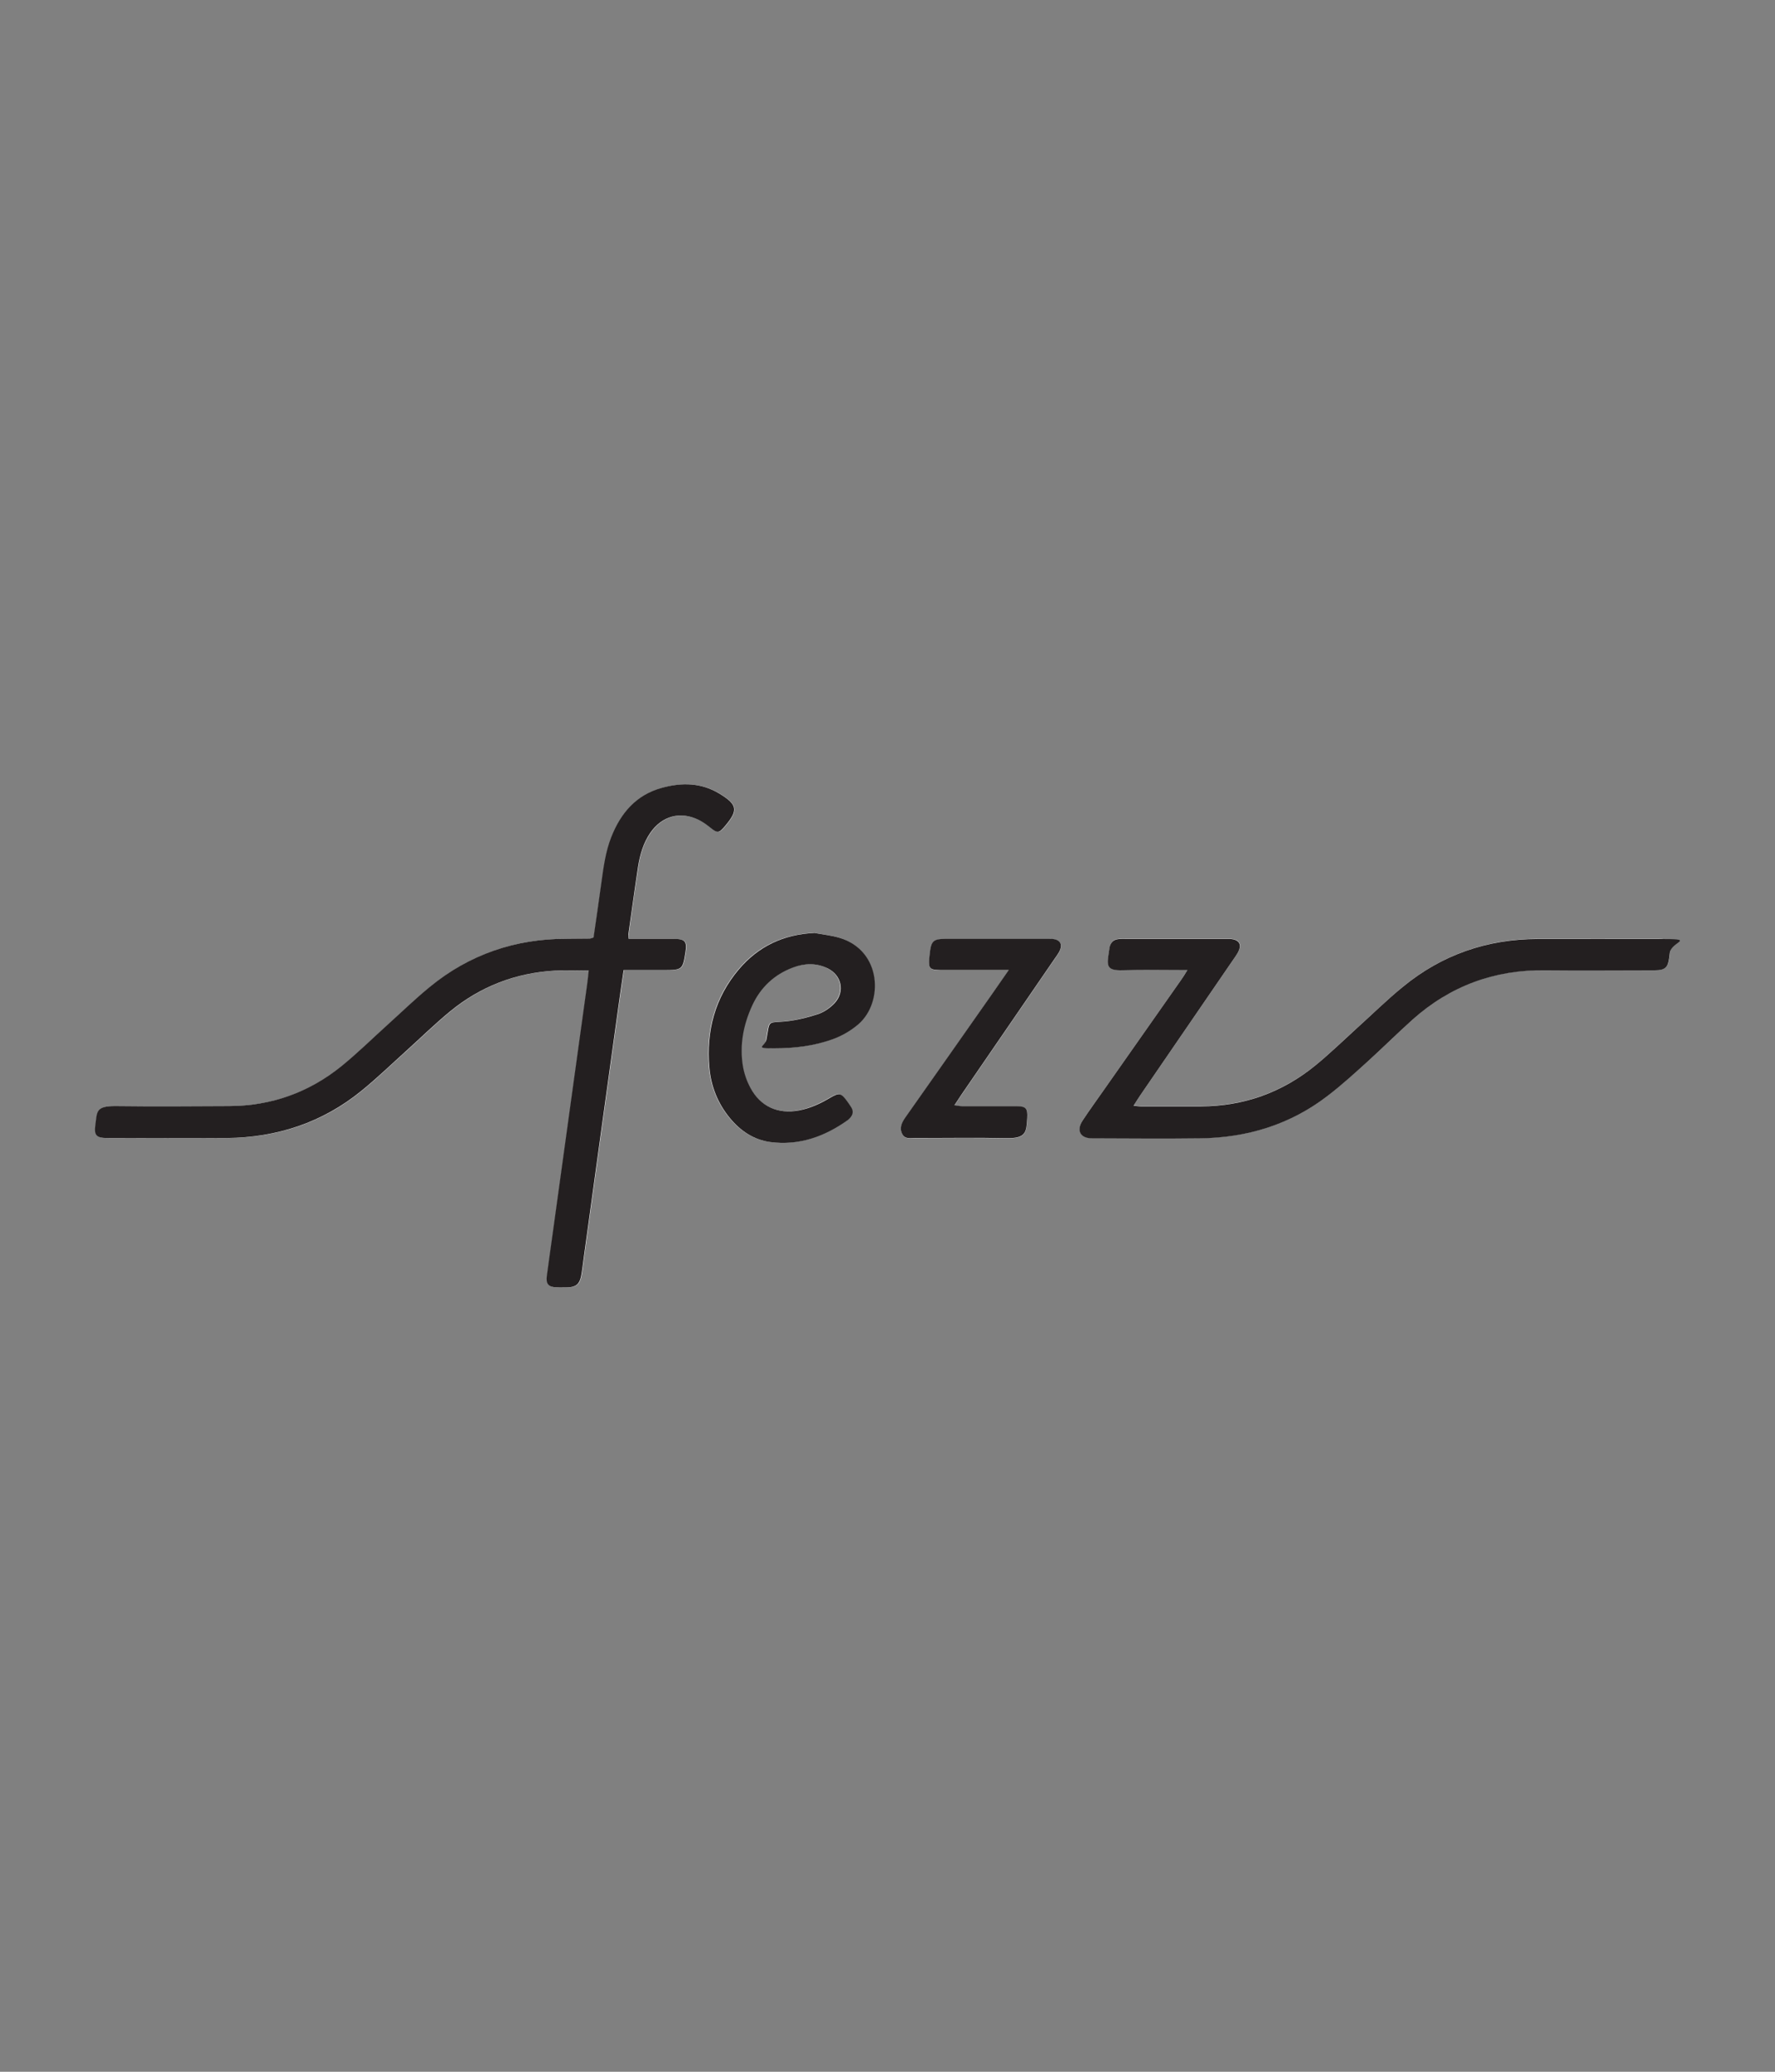 <svg viewBox="0 0 1200 1400" xmlns="http://www.w3.org/2000/svg" id="Layer_1"><rect x="0" y="0" width="1200" height="1400" fill="#808080" stroke="none"/><defs><style>.cls-1{fill:#fff;}.cls-1,.cls-2{stroke-width:0px;}.cls-2{fill:#231f20;}</style></defs><path d="M401.27,633.62c-1.29.39-1.75.65-2.13.65-5.17.06-10.34.19-15.51.13-34.84-.13-65.99,10.54-93.01,32.71-9.63,7.95-18.62,16.61-27.86,24.95-10.54,9.5-20.68,19.52-31.67,28.44-21.98,17.77-47.31,26.82-75.69,26.95-25.6.13-51.19.32-76.79,0-13.83-.19-12.73,3.94-13.9,12.73-.97,7.11.71,8.79,8.08,8.86,26.89,0,53.78.19,80.67,0,34-.26,64.83-10.34,91.33-32.06,10.34-8.4,19.91-17.71,29.86-26.63,9.89-8.92,19.46-18.29,29.73-26.76,20.55-16.93,44.34-26.11,70.91-27.66,7.43-.45,14.93-.06,22.95-.06-.45,3.68-.71,6.85-1.16,10.02-3.62,26.44-7.3,52.87-10.99,79.31-4.07,29.6-8.21,59.27-12.28,88.87-1.29,9.37-2.65,18.74-3.88,28.12-.71,5.49,1.1,7.56,6.53,7.76,2.59.13,5.17,0,7.76,0,5.36-.19,7.82-2.2,8.86-7.5.78-4.01,1.16-8.08,1.75-12.15,4.07-29.6,8.14-59.27,12.22-88.87,3.75-27.08,7.5-54.17,11.25-81.18,1.1-8.08,2.33-16.09,3.55-24.69h27.47c12.15,0,12.47-.26,14.35-12.22,1.1-7.11-.32-8.79-7.69-8.86-8.14-.06-16.35,0-24.5,0h-6.14c-.19-1.55-.45-2.2-.32-2.78,2.13-15.32,4.2-30.7,6.59-46.02,1.23-8.14,3.49-15.97,8.27-22.88,7.89-11.44,20.43-14.87,32.84-8.66,2.65,1.29,5.17,3.1,7.5,4.98,5.11,4.14,6.01,4.07,10.34-1.1,8.73-10.47,8.14-14.22-3.68-21.52-12.41-7.63-25.73-7.82-39.23-4.07-17.45,4.85-27.86,17.13-34.19,33.35-3.81,9.7-5.11,19.97-6.59,30.19-1.81,12.54-3.62,25.08-5.36,37.68h-.19ZM802.79,655.53c-1.87,2.91-2.97,4.72-4.14,6.46-17.32,24.69-34.64,49.32-51.97,74.01-4.98,7.05-10.08,13.96-14.74,21.2-4.33,6.66-1.42,11.89,6.4,11.89,24.3,0,48.61.26,72.97,0,31.87-.39,61.15-9.24,86.61-28.89,9.5-7.37,18.42-15.51,27.41-23.59,10.08-9.11,19.65-18.68,29.73-27.73,25.53-22.82,55.39-33.8,89.71-33.35,24.76.32,49.51.06,74.27,0,6.72,0,8.73-1.87,9.57-8.6.13-1.1.26-2.13.39-3.23.97-7.89-.13-9.24-7.95-9.31h-81.31c-34.13.06-64.77,10.66-91.2,32.32-10.79,8.86-20.81,18.68-31.22,28.05-9.24,8.34-18.23,17.13-27.86,25.01-22.49,18.29-48.35,27.6-77.37,27.73h-40.66c-1.36,0-2.78-.26-4.98-.45,1.87-2.91,3.17-5.04,4.59-7.11,20.81-30.38,41.63-60.69,62.44-91.07,1.1-1.62,2.26-3.17,3.23-4.85,3.43-5.82,1.42-9.37-5.43-9.7h-70.39c-1.49,0-3.04,0-4.52.13-3.49.26-5.49,2.26-6.14,5.62-.32,1.49-.45,2.97-.65,4.46-1.42,8.47-.78,11.31,9.37,10.99,14.16-.39,28.38-.13,43.95-.13l-.13.13h0ZM550.19,630.39c-20.75.97-37.81,8.98-51,24.63-16.16,19.13-22.04,41.63-19.91,66.25,1.1,12.67,5.69,24.24,13.9,34.19,7.11,8.6,16.03,14.67,27.08,16.16,19.58,2.71,36.91-3.62,52.68-14.87.71-.52,1.29-1.16,1.81-1.81,1.68-2.07,1.94-4.27.58-6.59-.78-1.29-1.68-2.52-2.52-3.75-4.4-6.21-5.62-6.53-12.09-2.71-6.53,3.81-13.32,6.98-20.81,8.4-14.41,2.65-26.18-2.59-32.96-15.45-2.39-4.46-4.14-9.57-4.98-14.54-2.33-14.22.32-27.99,6.27-40.85,5.62-12.22,14.87-21.01,27.6-25.73,7.76-2.91,15.64-3.17,23.2.45,9.7,4.59,12.15,15.84,4.91,23.66-2.97,3.17-6.98,6.08-11.12,7.37-7.3,2.39-14.93,4.27-22.56,4.98-12.02,1.1-9.95-1.16-12.41,12.28-.84,4.72.19,5.88,4.98,5.88,13.64,0,27.08-1.49,39.95-6.21,6.33-2.33,12.02-5.56,17.19-10.02,17.26-14.8,15.9-49.71-12.41-58.37-5.69-1.75-11.76-2.33-17.65-3.43h.26v.06ZM682.11,655.53c-4.46,6.4-7.95,11.44-11.51,16.55-19.39,27.66-38.78,55.33-58.3,82.93-2.52,3.55-4.33,7.17-2.33,11.31,1.94,3.94,5.95,2.78,9.24,2.78,20.43,0,40.85-.32,61.28.13,13.32.26,13.44-4.14,14.03-13.25.45-7.05-.71-8.27-7.89-8.34h-36.13c-1.55,0-3.1-.39-5.17-.65,1.75-2.65,2.97-4.65,4.33-6.59,21.14-30.9,42.34-61.79,63.54-92.62.97-1.42,2-2.78,2.84-4.27,2.78-5.04,1.03-8.4-4.65-8.92-1.1-.13-2.13,0-3.23,0h-69.03c-8.14,0-9.63,1.49-10.47,9.63-1.23,11.38-1.16,11.44,10.6,11.44h42.92v-.13h-.06Z" class="cls-1"></path><path d="M401.27,633.62c1.81-12.54,3.62-25.08,5.36-37.68,1.42-10.21,2.78-20.49,6.59-30.19,6.4-16.29,16.81-28.57,34.19-33.35,13.51-3.75,26.82-3.55,39.23,4.07,11.89,7.3,12.47,11.05,3.68,21.52-4.33,5.17-5.24,5.24-10.34,1.1-2.33-1.87-4.85-3.68-7.5-4.98-12.41-6.21-24.95-2.78-32.84,8.66-4.72,6.92-6.98,14.74-8.27,22.88-2.33,15.32-4.4,30.64-6.59,46.02,0,.58.13,1.23.32,2.78h30.64c7.43.06,8.79,1.81,7.69,8.86-1.87,11.96-2.2,12.15-14.35,12.22h-27.47c-1.23,8.6-2.46,16.61-3.55,24.69-3.75,27.08-7.5,54.17-11.25,81.18-4.07,29.6-8.14,59.27-12.22,88.87-.58,4.07-.97,8.14-1.75,12.15-1.03,5.3-3.55,7.3-8.86,7.5-2.59,0-5.17.13-7.76,0-5.49-.19-7.24-2.33-6.53-7.76,1.23-9.37,2.59-18.74,3.88-28.12,4.07-29.6,8.21-59.27,12.28-88.87,3.68-26.44,7.37-52.87,10.99-79.31.45-3.17.78-6.33,1.16-10.02-8.01,0-15.51-.39-22.95.06-26.57,1.55-50.35,10.73-70.91,27.66-10.28,8.47-19.84,17.84-29.73,26.76-9.89,8.92-19.52,18.23-29.86,26.63-26.5,21.65-57.27,31.74-91.33,32.06-26.89.19-53.78.06-80.67,0-7.37,0-9.05-1.75-8.08-8.86,1.23-8.79,0-12.86,13.9-12.73,25.6.32,51.19.13,76.79,0,28.31-.13,53.71-9.18,75.69-26.95,10.99-8.92,21.14-18.94,31.67-28.44,9.24-8.34,18.23-17.06,27.86-24.95,26.95-22.17,58.11-32.77,93.01-32.71,5.17,0,10.34-.06,15.51-.13.39,0,.84-.26,2.13-.65h.19Z" class="cls-2"></path><path d="M802.79,655.53c-15.58,0-29.8-.32-43.95.13-10.15.26-10.73-2.59-9.37-10.99.26-1.49.39-2.97.65-4.46.71-3.36,2.71-5.3,6.14-5.62,1.49-.13,3.04-.13,4.52-.13h70.39c6.79.32,8.86,3.88,5.43,9.7-.97,1.68-2.13,3.23-3.23,4.85-20.81,30.38-41.63,60.69-62.44,91.07-1.42,2.07-2.71,4.2-4.59,7.11,2.2.19,3.55.45,4.98.45h40.66c29.09-.13,54.94-9.44,77.37-27.73,9.63-7.89,18.62-16.61,27.86-25.01,10.41-9.37,20.36-19.2,31.22-28.05,26.44-21.72,57.01-32.25,91.2-32.32,27.08-.06,54.23,0,81.31,0s8.92,1.42,7.95,9.31c-.13,1.1-.26,2.13-.39,3.23-.84,6.72-2.78,8.53-9.57,8.6-24.76,0-49.51.26-74.27,0-34.26-.45-64.18,10.54-89.71,33.35-10.08,9.05-19.71,18.62-29.73,27.73-8.92,8.08-17.84,16.22-27.41,23.59-25.47,19.65-54.68,28.5-86.61,28.89-24.3.32-48.61.06-72.97,0-7.82,0-10.73-5.24-6.4-11.89,4.72-7.24,9.82-14.16,14.74-21.2,17.32-24.69,34.64-49.32,51.97-74.01,1.23-1.68,2.26-3.49,4.14-6.46l.13-.13h0Z" class="cls-2"></path><path d="M550.19,630.39c5.88,1.1,11.96,1.68,17.65,3.43,28.31,8.66,29.6,43.56,12.41,58.37-5.17,4.4-10.86,7.69-17.19,10.02-12.93,4.72-26.31,6.21-39.95,6.21s-5.88-1.16-4.98-5.88c2.46-13.44.39-11.18,12.41-12.28,7.63-.71,15.25-2.59,22.56-4.98,4.07-1.36,8.14-4.2,11.12-7.37,7.24-7.82,4.78-19.07-4.91-23.66-7.63-3.62-15.45-3.36-23.2-.45-12.73,4.72-22.04,13.57-27.6,25.73-5.95,12.93-8.6,26.69-6.27,40.85.84,4.98,2.59,10.08,4.98,14.54,6.79,12.86,18.62,18.1,32.96,15.45,7.5-1.42,14.28-4.52,20.81-8.4,6.46-3.81,7.69-3.49,12.09,2.71.84,1.23,1.75,2.46,2.52,3.75,1.36,2.33,1.1,4.52-.58,6.59-.52.65-1.16,1.29-1.81,1.81-15.77,11.25-33.09,17.52-52.68,14.87-11.12-1.55-19.97-7.56-27.08-16.16-8.21-9.95-12.8-21.52-13.9-34.19-2.13-24.63,3.75-47.12,19.91-66.25,13.25-15.64,30.25-23.66,51-24.63h-.26v-.06Z" class="cls-2"></path><path d="M682.11,655.53h-42.92c-11.7,0-11.83-.06-10.6-11.44.9-8.14,2.39-9.63,10.47-9.63h72.26c5.69.52,7.43,3.88,4.65,8.92-.84,1.49-1.87,2.91-2.84,4.27-21.2,30.9-42.34,61.79-63.54,92.62-1.29,1.94-2.59,3.94-4.33,6.59,2.13.26,3.62.65,5.17.65h36.13c7.17,0,8.34,1.29,7.89,8.34-.58,9.11-.71,13.51-14.03,13.25-20.43-.45-40.85-.06-61.28-.13-3.3,0-7.3,1.16-9.24-2.78-2-4.14-.19-7.76,2.33-11.31,19.52-27.6,38.85-55.26,58.3-82.93,3.55-5.04,7.05-10.15,11.51-16.55v.13h.06Z" class="cls-2"></path></svg>